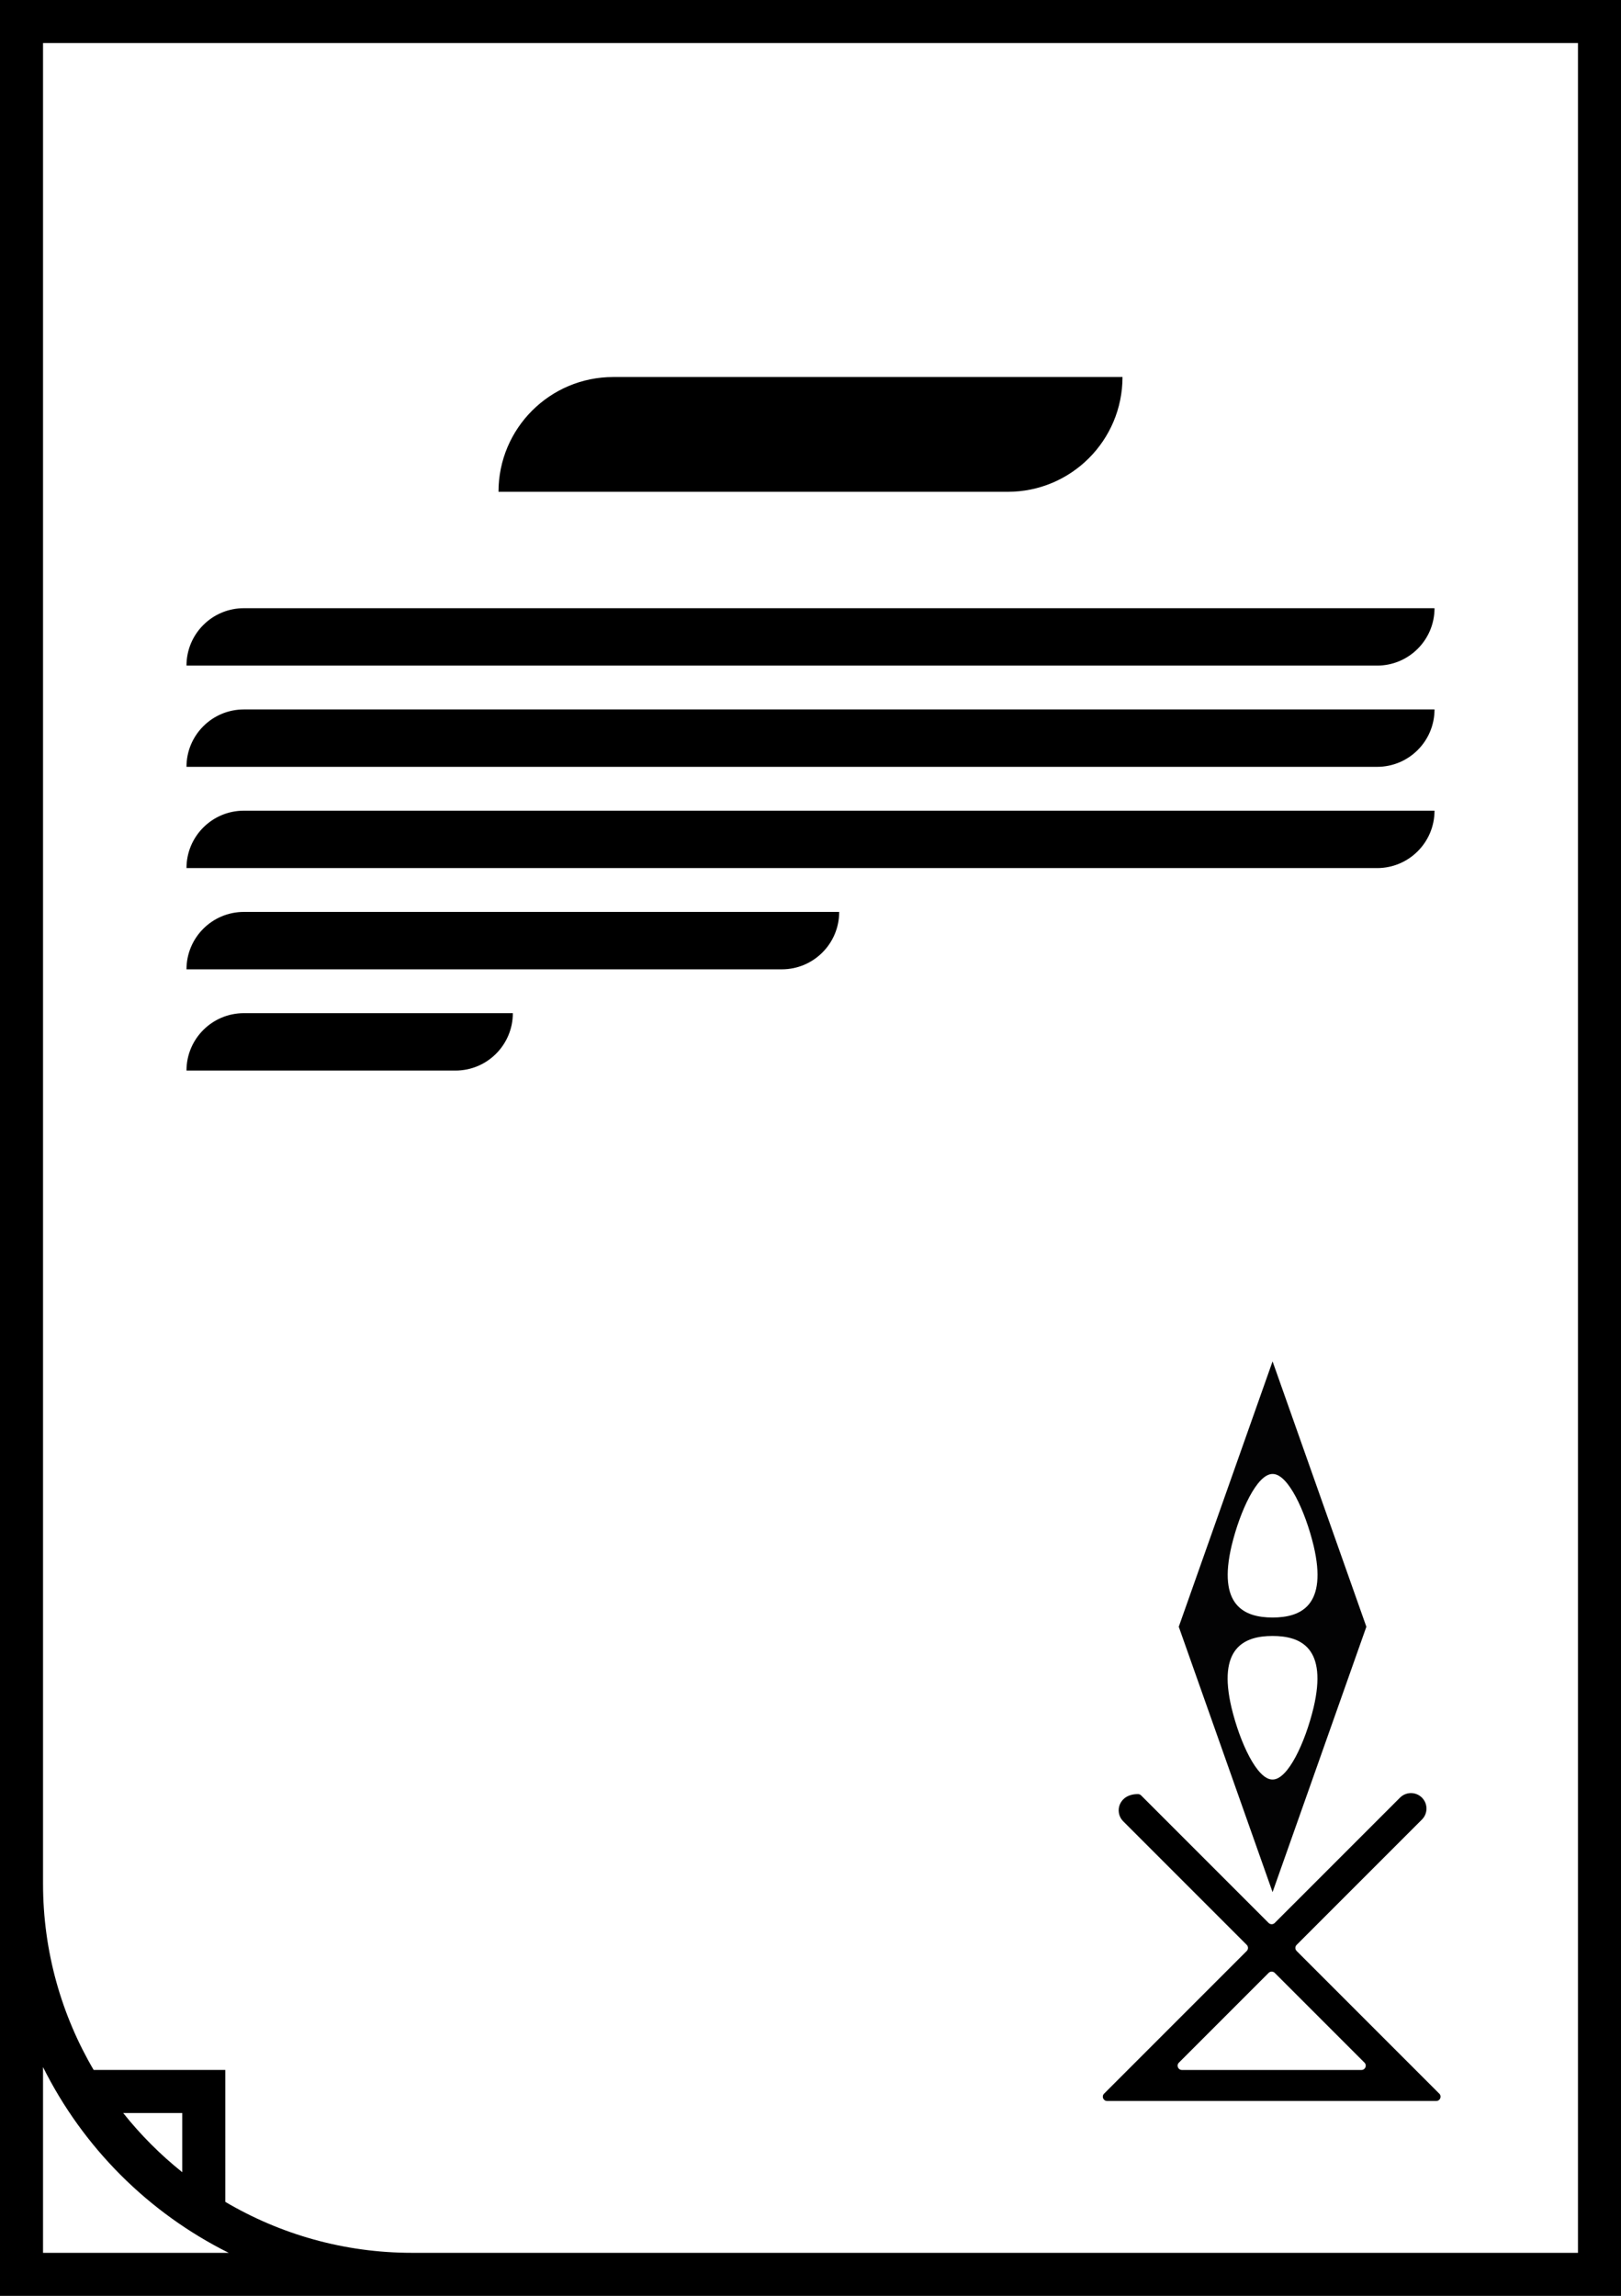 <?xml version="1.0" encoding="utf-8"?>
<!-- Generator: Adobe Illustrator 27.9.1, SVG Export Plug-In . SVG Version: 6.00 Build 0)  -->
<svg version="1.1" id="Layer_1" xmlns="http://www.w3.org/2000/svg" xmlns:xlink="http://www.w3.org/1999/xlink" x="0px" y="0px"
	 viewBox="0 0 320.315 453.543" style="enable-background:new 0 0 320.315 453.543;" xml:space="preserve">
<path d="M256.216,385.402c-0.33-0.33-0.33-0.866,0-1.196l24.763-24.762
	c1.195-1.196,1.195-3.134,0-4.329c-0.598-0.598-1.382-0.897-2.165-0.897
	c-0.784,0-1.567,0.3-2.164,0.897l-24.763,24.762
	c-0.33,0.33-0.866,0.33-1.196-0l-25.206-25.206
	c-0.156-0.156-0.373-0.254-0.593-0.256c-3.794-0.039-4.776,3.546-2.94,5.381
	l24.411,24.411c0.33,0.33,0.33,0.866,0,1.196l-28.194,28.194
	c-0.533,0.533-0.155,1.443,0.598,1.443h65.047c0.753,0,1.131-0.911,0.598-1.443
	L256.216,385.402z M251.887,389.731l17.742,17.741
	c0.533,0.533,0.155,1.444-0.598,1.444h-35.484c-0.753,0-1.131-0.911-0.598-1.443
	l17.741-17.741C251.021,389.401,251.556,389.401,251.887,389.731z"/>
<path style="fill:#030304;" d="M251.464,373.783l18.535-52.425l-18.535-52.425l-18.535,52.425
	L251.464,373.783z M259.56,337.359c-1.666,6.908-5.058,14.179-8.071,14.179h-0.064
	c-3.013,0-6.405-7.271-8.071-14.179c-2.782-11.78,2.439-14.179,8.103-14.179
	C257.121,323.18,262.342,325.579,259.56,337.359z M243.369,305.355
	c1.666-6.908,5.058-14.179,8.071-14.179h0.064c3.013,0,6.405,7.271,8.071,14.179
	c2.782,11.78-2.439,14.179-8.103,14.179
	C245.808,319.534,240.587,317.135,243.369,305.355z"/>
<path d="M199.134,97.156H98.504v-0c0-12.524,10.153-22.677,22.677-22.677h100.63
	v0C221.811,87.003,211.658,97.156,199.134,97.156z"/>
<path d="M272.126,131.487H36.85l0,0c0-6.262,5.076-11.339,11.339-11.339h235.276v0
	C283.465,126.41,278.388,131.487,272.126,131.487z"/>
<path d="M272.126,151.487H36.85l0,0c0-6.262,5.076-11.339,11.339-11.339h235.276v0
	C283.465,146.41,278.388,151.487,272.126,151.487z"/>
<path d="M272.126,171.487H36.85l0,0c0-6.262,5.076-11.339,11.339-11.339h235.276v0
	C283.465,166.41,278.388,171.487,272.126,171.487z"/>
<path d="M154.488,191.487H36.85l0,0c0-6.262,5.076-11.339,11.339-11.339h117.638v0
	C165.827,186.41,160.75,191.487,154.488,191.487z"/>
<path d="M90,211.487H36.85l0,0c0-6.262,5.076-11.339,11.339-11.339h53.15v0
	C101.339,206.41,96.262,211.487,90,211.487z"/>
<path d="M0,0v372.117v81.426h81.426h238.889V0H0z M8.504,445.039v-36.694
	c7.901,15.872,20.823,28.794,36.694,36.694H8.504z M36.015,429.111
	c-4.317-3.447-8.232-7.371-11.671-11.694h11.671V429.111z M311.811,445.039H81.426
	c-13.461,0-26.073-3.681-36.907-10.067V408.913H18.507
	c-6.346-10.81-10.003-23.381-10.003-36.796V8.504h303.307V445.039z"/>
</svg>
